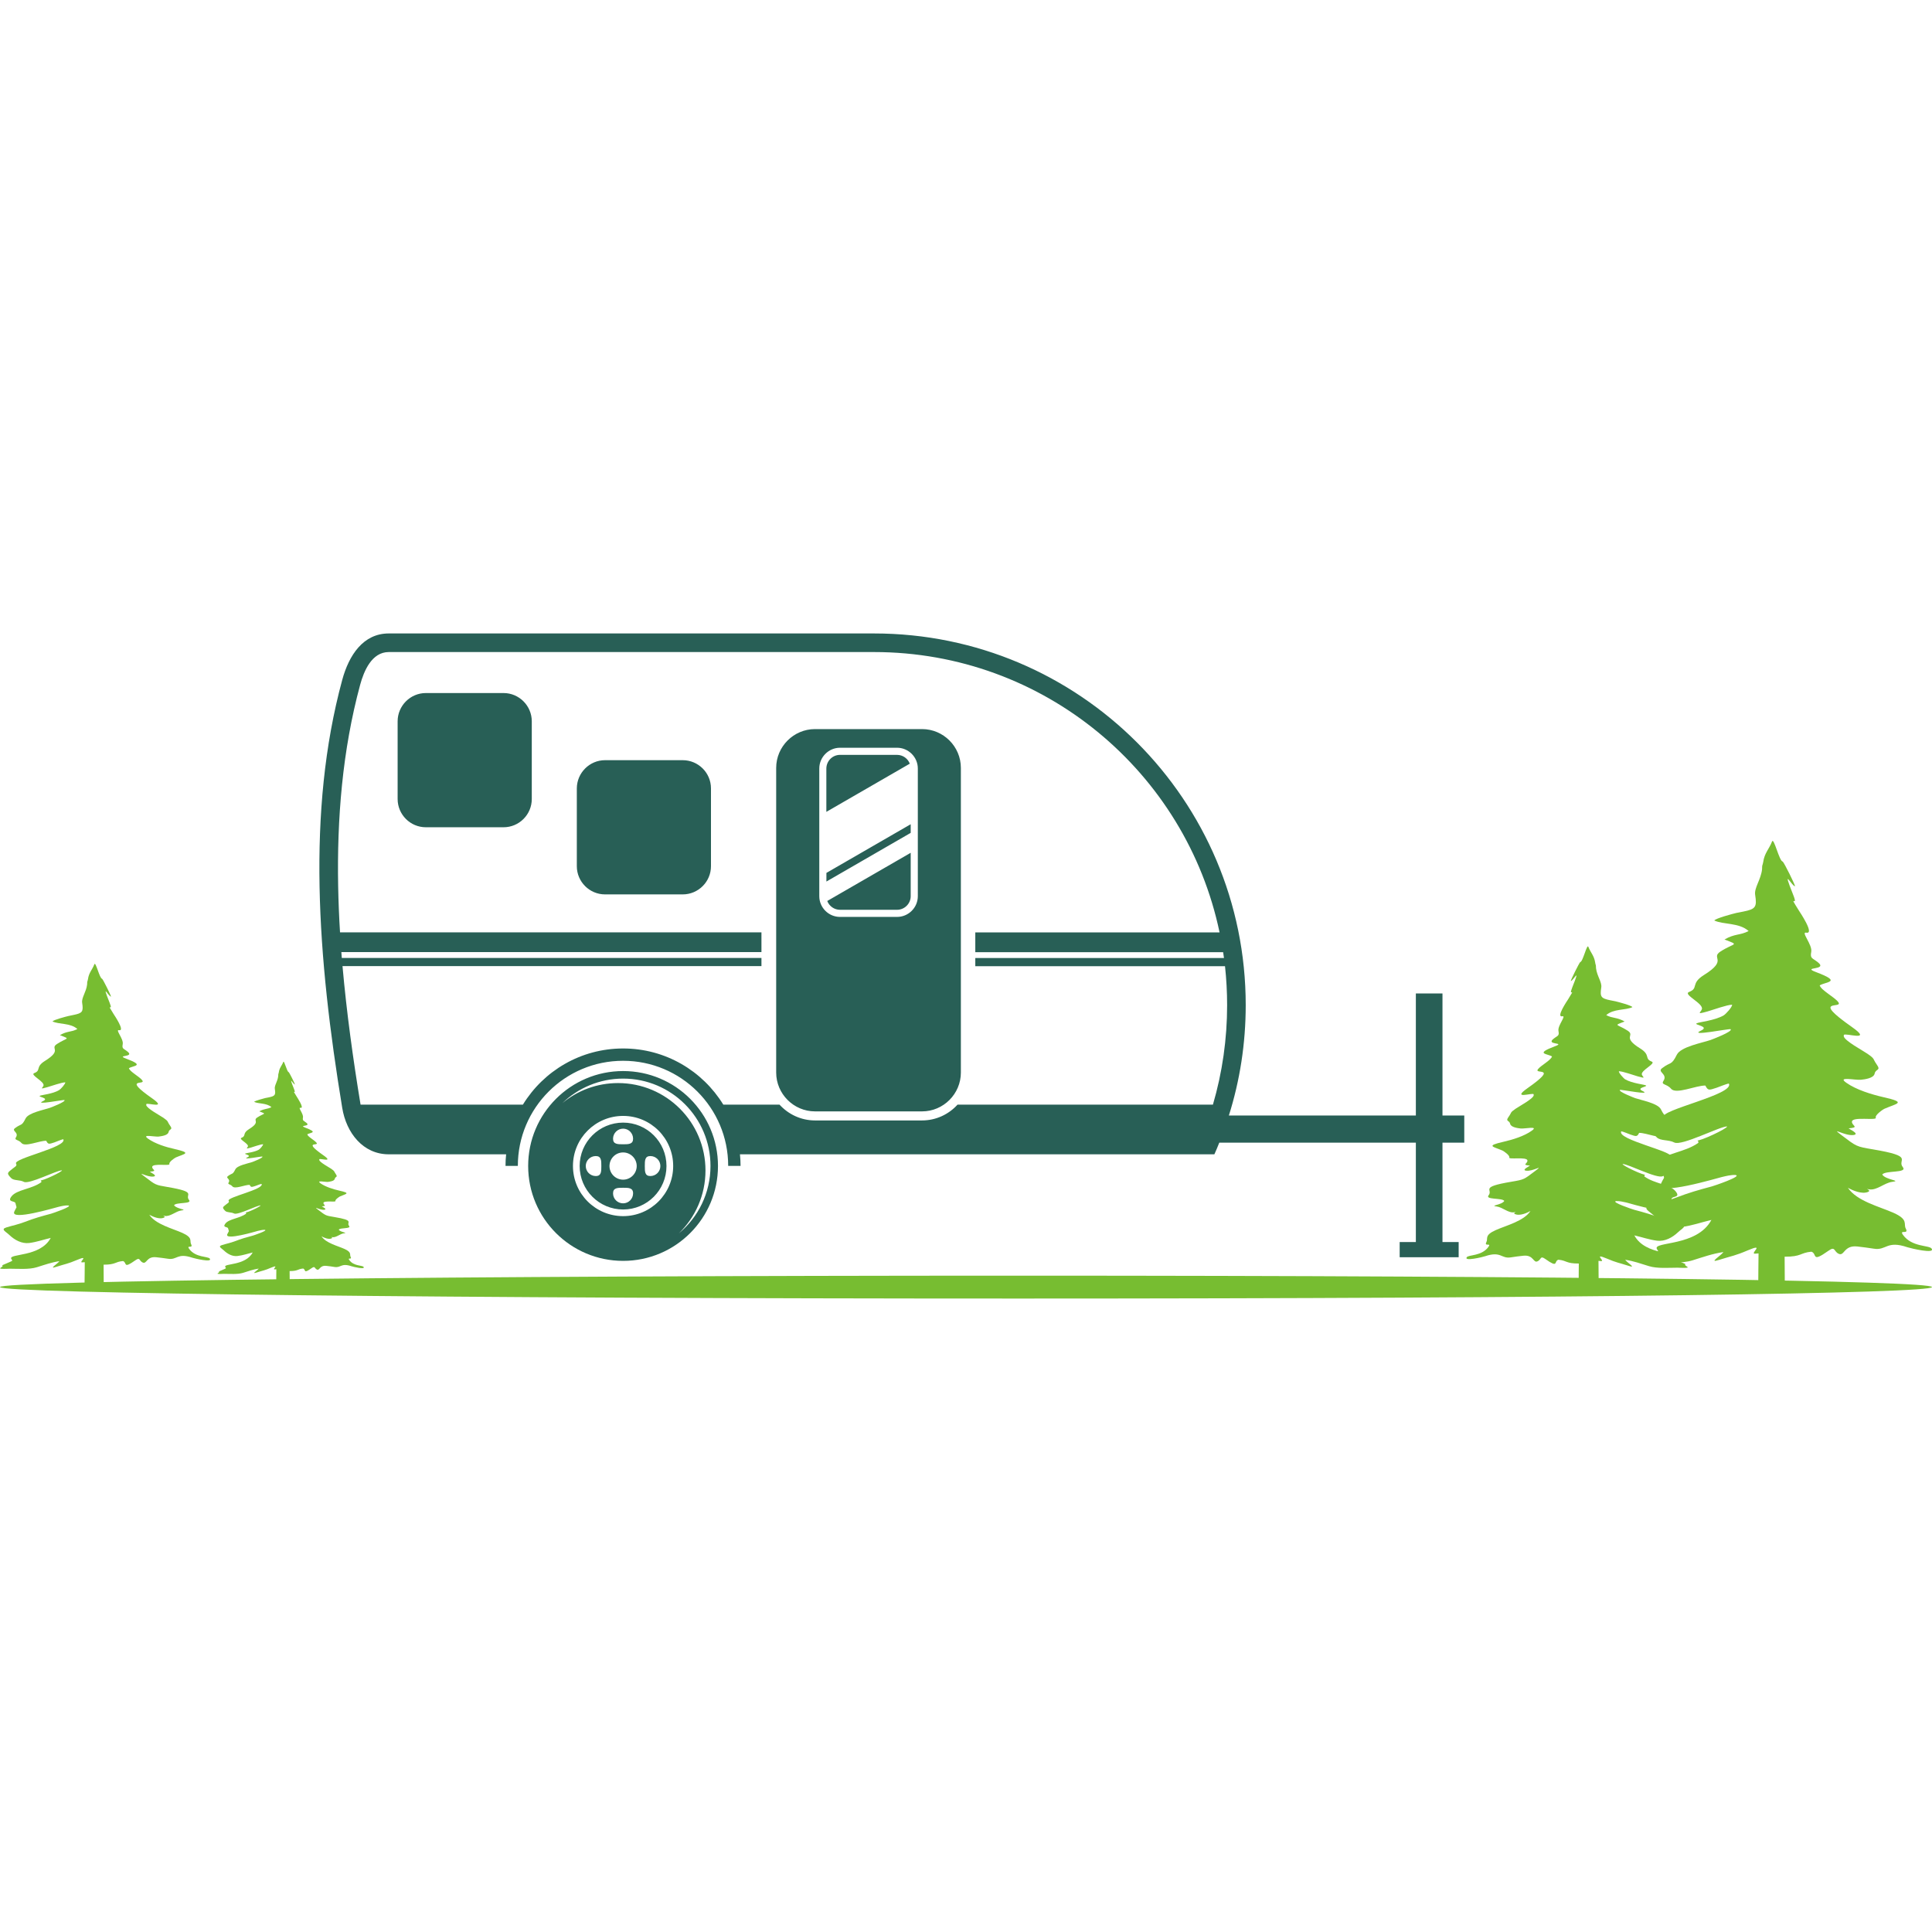<?xml version="1.0" encoding="utf-8"?>
<!-- Generator: Adobe Illustrator 16.0.0, SVG Export Plug-In . SVG Version: 6.00 Build 0)  -->
<!DOCTYPE svg PUBLIC "-//W3C//DTD SVG 1.1//EN" "http://www.w3.org/Graphics/SVG/1.1/DTD/svg11.dtd">
<svg version="1.1" id="Calque_1" xmlns="http://www.w3.org/2000/svg" xmlns:xlink="http://www.w3.org/1999/xlink" x="0px" y="0px"
	 width="32px" height="32px" viewBox="0 0 32 32" enable-background="new 0 0 32 32" xml:space="preserve">
<g>
	<path fill-rule="evenodd" clip-rule="evenodd" fill="#285F56" d="M7.053,11.479h1.288c0.257,0,0.467,0.211,0.467,0.468v1.287
		c0,0.258-0.21,0.468-0.467,0.468H7.053c-0.257,0-0.467-0.21-0.467-0.468v-1.287C6.586,11.69,6.796,11.479,7.053,11.479
		 M10.021,12.591h1.287c0.258,0,0.468,0.21,0.468,0.467v1.289c0,0.257-0.21,0.467-0.468,0.467h-1.287
		c-0.257,0-0.467-0.21-0.467-0.467v-1.289C9.555,12.801,9.765,12.591,10.021,12.591z M13.913,12.385h0.945
		c0.189,0,0.344,0.155,0.344,0.344v2.115c0,0.188-0.154,0.343-0.344,0.343h-0.945c-0.188,0-0.343-0.154-0.343-0.343v-2.115
		C13.57,12.54,13.725,12.385,13.913,12.385z M15.084,14.125v0.719c0,0.123-0.102,0.225-0.226,0.225h-0.945
		c-0.096,0-0.179-0.061-0.211-0.146L15.084,14.125z M15.084,13.652v0.143l-1.396,0.806v-0.143L15.084,13.652z M13.913,12.503h0.945
		c0.096,0,0.179,0.061,0.211,0.146l-1.382,0.798v-0.718C13.688,12.604,13.789,12.503,13.913,12.503z M13.499,12.076h1.773
		c0.354,0,0.643,0.289,0.643,0.643v5.046c0,0.353-0.289,0.643-0.643,0.643h-1.773c-0.353,0-0.643-0.29-0.643-0.643v-5.046
		C12.856,12.365,13.146,12.076,13.499,12.076z M8.661,18.296H5.972c-0.125-0.759-0.231-1.526-0.299-2.294h6.939v-0.135H5.661
		c-0.002-0.032-0.005-0.064-0.007-0.097h6.958v-0.327h-6.98c-0.016-0.253-0.026-0.507-0.031-0.761
		c-0.021-1.121,0.07-2.253,0.364-3.339C6.027,11.114,6.158,10.8,6.439,10.8h8.037c2.816,0,5.169,1.991,5.724,4.644h-4.046v0.327
		h4.105c0.005,0.032,0.01,0.064,0.014,0.097h-4.119v0.135h4.136c0.023,0.212,0.035,0.428,0.035,0.646
		c0,0.56-0.079,1.114-0.235,1.647H15.86c-0.145,0.16-0.355,0.262-0.588,0.262h-1.773c-0.232,0-0.442-0.102-0.588-0.262H11.98
		c-0.343-0.558-0.958-0.93-1.659-0.93C9.618,17.366,9.003,17.738,8.661,18.296z M10.321,18.483c0.458,0,0.829,0.371,0.829,0.829
		c0,0.459-0.371,0.831-0.829,0.831c-0.459,0-0.831-0.372-0.831-0.831C9.49,18.854,9.862,18.483,10.321,18.483z M10.321,17.865
		c0.799,0,1.447,0.648,1.447,1.447c0,0.45-0.205,0.852-0.525,1.117c0.272-0.264,0.442-0.633,0.442-1.042
		c0-0.8-0.648-1.448-1.448-1.448c-0.351,0-0.672,0.124-0.922,0.332C9.575,18.02,9.931,17.865,10.321,17.865z M10.321,17.74
		c0.868,0,1.571,0.704,1.571,1.572s-0.703,1.572-1.571,1.572c-0.869,0-1.573-0.704-1.573-1.572S9.452,17.74,10.321,17.74z
		 M9.702,19.313c0-0.091,0.074-0.165,0.166-0.165s0.092,0.074,0.092,0.165c0,0.092,0,0.166-0.092,0.166S9.702,19.404,9.702,19.313z
		 M10.321,19.931c-0.093,0-0.167-0.074-0.167-0.165c0-0.093,0.074-0.093,0.167-0.093c0.091,0,0.165,0,0.165,0.093
		C10.486,19.856,10.412,19.931,10.321,19.931z M10.938,19.313c0,0.092-0.074,0.166-0.166,0.166s-0.092-0.074-0.092-0.166
		c0-0.091,0-0.165,0.092-0.165S10.938,19.222,10.938,19.313z M10.321,18.694c0.091,0,0.165,0.075,0.165,0.167
		c0,0.091-0.074,0.092-0.165,0.092c-0.093,0-0.167-0.001-0.167-0.092C10.154,18.77,10.229,18.694,10.321,18.694z M10.321,19.088
		c0.123,0,0.225,0.101,0.225,0.225c0,0.125-0.102,0.226-0.225,0.226c-0.125,0-0.226-0.101-0.226-0.226
		C10.096,19.188,10.196,19.088,10.321,19.088z M10.321,18.594c0.396,0,0.718,0.321,0.718,0.719s-0.321,0.72-0.718,0.72
		c-0.397,0-0.72-0.322-0.72-0.72S9.924,18.594,10.321,18.594z M20.633,16.648c0-3.4-2.757-6.156-6.156-6.156H6.439
		c-0.424,0-0.66,0.361-0.771,0.771c-0.591,2.178-0.409,4.596,0,7.085c0.068,0.419,0.347,0.771,0.771,0.771h1.944
		c-0.007,0.063-0.01,0.128-0.01,0.192h0.204c0-0.962,0.78-1.741,1.743-1.741c0.962,0,1.741,0.779,1.741,1.741h0.205
		c0-0.064-0.004-0.129-0.01-0.192h7.858c0.028-0.063,0.056-0.128,0.081-0.193l0,0h3.256v1.646h-0.268v0.252h0.268h0.441h0.268
		v-0.252h-0.268v-1.646h0.361v-0.45h-0.361v-2.021h-0.441v2.021h-3.097C20.536,17.899,20.633,17.285,20.633,16.648z"/>
	<path fill-rule="evenodd" clip-rule="evenodd" fill="#77BD31" d="M16.873,21.129c9.318,0,15.127,0.085,15.127,0.189
		c0,0.105-5.809,0.19-15.127,0.19S0,21.424,0,21.318C0,21.214,7.555,21.129,16.873,21.129"/>
	<path fill-rule="evenodd" clip-rule="evenodd" fill="#77BD31" d="M26.147,21.294l0.003-0.366c-0.218,0.001-0.193-0.05-0.339-0.063
		c-0.077,0.026,0.007,0.146-0.214-0.011c-0.088-0.063-0.066,0.004-0.126,0.035c-0.078,0.042-0.063-0.11-0.242-0.09
		c-0.076,0.009-0.128,0.014-0.205,0.027c-0.162,0.026-0.159-0.109-0.426-0.019c-0.037,0.013-0.354,0.09-0.304,0.017
		c0.031-0.044,0.249-0.016,0.36-0.173c0.053-0.073-0.078,0.004-0.034-0.08c0.03-0.058-0.039-0.111,0.155-0.197
		c0.175-0.078,0.464-0.148,0.574-0.316c-0.063,0.036-0.178,0.083-0.252,0.053c-0.059-0.023,0.062-0.047-0.014-0.032
		c-0.099,0.018-0.193-0.083-0.294-0.096c-0.125-0.015,0.087-0.024,0.127-0.092c-0.037-0.054-0.322-0.016-0.26-0.093
		c0.079-0.098-0.161-0.134,0.378-0.225c0.213-0.036,0.205-0.036,0.392-0.177c0.162-0.123-0.037,0.012-0.15-0.006
		c-0.08-0.012,0.059-0.075,0.065-0.084c-0.147-0.011-0.036-0.033-0.042-0.085c-0.007-0.066-0.318-0.01-0.301-0.05
		c0.014-0.032-0.09-0.104-0.112-0.114c-0.154-0.067-0.287-0.076,0.018-0.146c0.15-0.034,0.342-0.093,0.467-0.183
		c0.12-0.085-0.108-0.029-0.186-0.037c-0.047-0.005-0.16-0.02-0.172-0.077c-0.014-0.064-0.085-0.033-0.025-0.117
		c0.054-0.074,0.016-0.065,0.117-0.134c0.055-0.038,0.29-0.164,0.298-0.221l-0.001-0.018c-0.016-0.03-0.376,0.094-0.102-0.1
		c0.533-0.374,0.101-0.221,0.173-0.314c0.048-0.063,0.215-0.148,0.233-0.212c-0.079-0.048-0.293-0.04,0.05-0.169
		c0.182-0.067-0.153-0.019-0.029-0.12c0.073-0.06,0.103-0.045,0.086-0.134c-0.016-0.091,0.137-0.257,0.063-0.242
		c-0.108,0.021,0.082-0.258,0.098-0.283c0.146-0.233-0.008-0.006,0.069-0.199c0.147-0.367,0.014-0.101-0.026-0.103
		c0.01-0.039,0.132-0.284,0.156-0.313c0.044,0,0.112-0.31,0.135-0.253c0.039,0.1,0.095,0.144,0.113,0.26
		c0.007,0.053,0.013,0.019,0.014,0.094c0.015,0.13,0.101,0.232,0.087,0.32c-0.024,0.155-0.005,0.18,0.151,0.212l0.086,0.017
		c0.046,0.011,0.26,0.067,0.279,0.096c-0.11,0.055-0.313,0.023-0.434,0.133c0.114,0.058,0.169,0.03,0.305,0.105
		c-0.197,0.076-0.127,0.038,0.05,0.152c0.132,0.086-0.104,0.102,0.21,0.296c0.174,0.109,0.063,0.167,0.188,0.216
		c0.082,0.031-0.188,0.146-0.162,0.218c0.016,0.04,0.08,0.07-0.072,0.026c-0.074-0.021-0.243-0.083-0.31-0.084
		c-0.002,0.029,0.079,0.119,0.106,0.135c0.118,0.067,0.311,0.083,0.343,0.1c0.037,0.021-0.174,0.038-0.055,0.093
		c0.166,0.077-0.366-0.029-0.376-0.019c-0.03,0.029,0.237,0.131,0.254,0.137c0.107,0.036,0.375,0.085,0.425,0.185
		c0.071,0.143,0.074,0.085,0.186,0.17c0.067,0.05-0.074,0.071-0.018,0.16c0.035,0.055-0.039,0.034-0.096,0.101
		c-0.063,0.073-0.312-0.043-0.433-0.041c-0.033,0.067-0.048,0.06-0.143,0.028c-0.039-0.014-0.119-0.049-0.153-0.054
		c-0.078,0.137,0.879,0.334,0.824,0.425c-0.023,0.039,0.019,0.056,0.061,0.089c0.087,0.072,0.112,0.075,0.025,0.165
		c-0.046,0.047-0.151,0.027-0.222,0.064c-0.093,0.049-0.571-0.201-0.666-0.202c-0.008,0.025,0.351,0.193,0.38,0.177
		c-0.016-0.004-0.019,0.021-0.02,0.029c0.173,0.126,0.429,0.13,0.521,0.25c0.084,0.107-0.059,0.072-0.069,0.12
		c-0.023,0.109-0.03,0.034,0.021,0.146c0.077,0.168-0.722-0.071-0.768-0.083c-0.055-0.012-0.118-0.028-0.174-0.024
		c-0.085,0.016,0.275,0.137,0.299,0.143c0.176,0.047,0.284,0.077,0.457,0.144c0.119,0.045,0.208,0.061,0.321,0.097
		c0.107,0.033,0.017,0.068-0.051,0.133c-0.092,0.087-0.217,0.155-0.346,0.139c-0.131-0.017-0.248-0.059-0.376-0.088
		c0.182,0.339,0.735,0.267,0.689,0.363c-0.018,0.036-0.043,0.027,0.05,0.065c0.209,0.086,0.028,0.021,0.141,0.095
		c0.037,0.024-0.151,0.012-0.162,0.012c-0.146,0-0.339,0.017-0.477-0.026c-0.132-0.04-0.256-0.086-0.393-0.105
		c0.035,0.05,0.195,0.145,0.059,0.101c-0.171-0.055-0.201-0.052-0.365-0.122c-0.229-0.096-0.024,0.044-0.091,0.043
		c-0.011-0.001-0.026-0.002-0.045-0.004c0.001,0.039,0.002,0.375,0.003,0.411H26.147z"/>
	<path fill-rule="evenodd" clip-rule="evenodd" fill="#77BD31" d="M29.562,21.294l-0.003-0.479l0,0
		c0.285,0.001,0.254-0.066,0.444-0.083c0.101,0.035-0.008,0.19,0.28-0.014c0.115-0.082,0.088,0.005,0.166,0.046
		c0.103,0.055,0.084-0.145,0.317-0.118c0.101,0.012,0.168,0.02,0.269,0.036c0.213,0.035,0.21-0.143,0.56-0.023
		c0.049,0.016,0.465,0.116,0.398,0.021c-0.041-0.058-0.327-0.021-0.474-0.227c-0.068-0.096,0.104,0.004,0.046-0.106
		c-0.04-0.075,0.05-0.146-0.203-0.259c-0.231-0.103-0.609-0.194-0.755-0.415c0.083,0.048,0.233,0.109,0.331,0.07
		c0.077-0.031-0.08-0.063,0.019-0.044c0.129,0.023,0.254-0.109,0.385-0.124c0.165-0.02-0.114-0.032-0.166-0.121
		c0.049-0.071,0.423-0.021,0.341-0.122c-0.104-0.127,0.211-0.176-0.496-0.295c-0.279-0.047-0.27-0.047-0.514-0.231
		c-0.214-0.161,0.049,0.016,0.196-0.007c0.105-0.017-0.076-0.099-0.085-0.11c0.193-0.016,0.048-0.044,0.056-0.113
		c0.009-0.086,0.416-0.012,0.395-0.063c-0.018-0.043,0.117-0.138,0.147-0.15c0.202-0.088,0.376-0.101-0.023-0.191
		c-0.196-0.045-0.448-0.122-0.612-0.238c-0.158-0.111,0.142-0.04,0.243-0.05c0.062-0.006,0.211-0.025,0.226-0.102
		c0.017-0.084,0.111-0.043,0.033-0.153c-0.07-0.099-0.021-0.085-0.153-0.176c-0.072-0.051-0.381-0.215-0.392-0.29l0.002-0.021
		c0.021-0.041,0.493,0.121,0.133-0.132c-0.699-0.491-0.133-0.29-0.226-0.413c-0.064-0.084-0.282-0.194-0.307-0.276
		c0.104-0.063,0.384-0.053-0.066-0.222c-0.237-0.09,0.202-0.025,0.039-0.158c-0.097-0.079-0.135-0.06-0.113-0.177
		c0.021-0.118-0.179-0.336-0.082-0.316c0.143,0.027-0.106-0.339-0.127-0.373c-0.192-0.306,0.01-0.008-0.093-0.261
		c-0.192-0.481-0.018-0.131,0.034-0.135c-0.012-0.051-0.173-0.373-0.204-0.409c-0.057,0-0.147-0.406-0.177-0.333
		c-0.051,0.131-0.125,0.189-0.147,0.342c-0.011,0.068-0.018,0.024-0.019,0.122c-0.02,0.171-0.133,0.307-0.114,0.421
		c0.032,0.203,0.007,0.236-0.199,0.277l-0.112,0.022c-0.061,0.014-0.341,0.089-0.366,0.125c0.146,0.071,0.409,0.032,0.569,0.175
		c-0.15,0.076-0.223,0.039-0.4,0.14c0.259,0.1,0.166,0.05-0.065,0.198c-0.174,0.112,0.135,0.135-0.275,0.39
		c-0.229,0.143-0.082,0.218-0.247,0.281c-0.108,0.042,0.247,0.191,0.212,0.287c-0.02,0.053-0.105,0.092,0.096,0.035
		c0.097-0.028,0.318-0.109,0.405-0.111c0.003,0.039-0.104,0.156-0.14,0.177c-0.154,0.089-0.407,0.108-0.448,0.132
		c-0.05,0.026,0.227,0.049,0.071,0.121c-0.219,0.102,0.479-0.038,0.493-0.024c0.039,0.039-0.312,0.171-0.334,0.179
		c-0.141,0.048-0.491,0.111-0.557,0.243c-0.094,0.187-0.098,0.111-0.244,0.223c-0.088,0.065,0.098,0.094,0.022,0.211
		c-0.045,0.07,0.053,0.044,0.127,0.131c0.083,0.097,0.409-0.056,0.567-0.054c0.044,0.088,0.062,0.077,0.188,0.036
		c0.051-0.017,0.156-0.063,0.201-0.069c0.102,0.18-1.153,0.438-1.082,0.559c0.03,0.051-0.025,0.071-0.08,0.116
		c-0.114,0.094-0.147,0.099-0.033,0.215c0.061,0.063,0.199,0.037,0.291,0.086c0.122,0.064,0.75-0.265,0.875-0.266
		c0.01,0.033-0.461,0.254-0.499,0.231c0.021-0.004,0.023,0.027,0.024,0.04c-0.226,0.163-0.561,0.17-0.683,0.326
		c-0.11,0.141,0.076,0.096,0.09,0.158c0.031,0.144,0.04,0.046-0.026,0.191c-0.102,0.221,0.946-0.094,1.008-0.108
		c0.071-0.017,0.154-0.038,0.228-0.033c0.111,0.021-0.361,0.18-0.392,0.188c-0.231,0.062-0.374,0.102-0.6,0.188
		c-0.156,0.06-0.274,0.08-0.422,0.126c-0.141,0.045-0.022,0.092,0.066,0.175c0.12,0.115,0.284,0.205,0.453,0.184
		c0.172-0.022,0.325-0.078,0.493-0.117c-0.238,0.446-0.965,0.353-0.904,0.479c0.022,0.047,0.056,0.036-0.065,0.085
		c-0.274,0.113-0.037,0.028-0.184,0.124c-0.049,0.032,0.198,0.016,0.212,0.016c0.192,0,0.444,0.021,0.626-0.034
		c0.173-0.054,0.335-0.112,0.515-0.138c-0.046,0.063-0.257,0.188-0.077,0.131c0.226-0.071,0.266-0.068,0.479-0.159
		c0.3-0.127,0.031,0.057,0.119,0.055c0.014,0,0.034-0.002,0.06-0.005c-0.002,0.052-0.004,0.493-0.005,0.54H29.562z"/>
	<path fill-rule="evenodd" clip-rule="evenodd" fill="#77BD31" d="M4.799,21.294l-0.002-0.241l0,0c0.145,0,0.128-0.034,0.224-0.042
		c0.051,0.018-0.004,0.096,0.141-0.007c0.059-0.041,0.045,0.002,0.084,0.022c0.052,0.027,0.042-0.072,0.16-0.059
		c0.051,0.006,0.084,0.009,0.135,0.018c0.107,0.018,0.105-0.071,0.281-0.012c0.025,0.009,0.234,0.059,0.2,0.011
		c-0.02-0.029-0.164-0.01-0.237-0.114c-0.034-0.049,0.052,0.003,0.022-0.054c-0.02-0.037,0.025-0.073-0.102-0.13
		c-0.116-0.052-0.308-0.097-0.38-0.209c0.042,0.024,0.117,0.056,0.166,0.035c0.038-0.016-0.04-0.031,0.01-0.021
		c0.065,0.013,0.128-0.055,0.193-0.063c0.083-0.01-0.058-0.017-0.083-0.061c0.024-0.036,0.212-0.011,0.171-0.062
		c-0.053-0.064,0.106-0.089-0.249-0.148c-0.141-0.023-0.137-0.023-0.259-0.116c-0.107-0.082,0.024,0.008,0.099-0.004
		c0.054-0.008-0.038-0.05-0.043-0.056c0.098-0.008,0.024-0.022,0.027-0.057c0.005-0.044,0.21-0.007,0.199-0.032
		c-0.009-0.021,0.06-0.068,0.074-0.075c0.102-0.045,0.189-0.052-0.012-0.097c-0.099-0.022-0.226-0.062-0.309-0.12
		c-0.078-0.057,0.072-0.02,0.122-0.024c0.031-0.004,0.106-0.013,0.114-0.051c0.009-0.043,0.056-0.022,0.017-0.078
		c-0.035-0.049-0.01-0.042-0.077-0.089c-0.036-0.024-0.191-0.107-0.197-0.145l0.001-0.012c0.011-0.021,0.248,0.061,0.067-0.066
		c-0.352-0.247-0.066-0.146-0.113-0.207c-0.033-0.043-0.143-0.098-0.154-0.14c0.052-0.031,0.192-0.026-0.034-0.111
		c-0.119-0.046,0.102-0.014,0.02-0.08c-0.048-0.04-0.066-0.029-0.057-0.089c0.011-0.06-0.09-0.169-0.041-0.159
		c0.071,0.015-0.054-0.171-0.064-0.188c-0.097-0.154,0.006-0.004-0.046-0.131c-0.097-0.243-0.01-0.066,0.018-0.068
		c-0.007-0.025-0.087-0.188-0.104-0.205c-0.028,0-0.074-0.205-0.089-0.168c-0.025,0.065-0.063,0.095-0.074,0.172
		c-0.006,0.034-0.009,0.012-0.01,0.061C4.6,17.91,4.542,17.979,4.552,18.036c0.016,0.102,0.003,0.118-0.101,0.14l-0.057,0.011
		c-0.03,0.007-0.172,0.045-0.185,0.063c0.073,0.036,0.206,0.016,0.287,0.088c-0.075,0.038-0.112,0.02-0.201,0.069
		c0.13,0.051,0.084,0.025-0.033,0.101c-0.087,0.057,0.068,0.067-0.139,0.195C4.009,18.774,4.083,18.813,4,18.846
		c-0.055,0.021,0.124,0.097,0.106,0.144c-0.01,0.026-0.053,0.047,0.048,0.018c0.048-0.014,0.16-0.055,0.204-0.056
		c0.001,0.02-0.052,0.079-0.07,0.09c-0.078,0.044-0.205,0.054-0.226,0.064c-0.025,0.014,0.114,0.025,0.036,0.063
		c-0.109,0.05,0.241-0.02,0.248-0.013c0.02,0.02-0.157,0.087-0.168,0.091c-0.07,0.023-0.248,0.056-0.28,0.121
		c-0.047,0.095-0.049,0.056-0.123,0.112c-0.044,0.033,0.049,0.047,0.012,0.106c-0.022,0.035,0.026,0.022,0.063,0.065
		c0.042,0.049,0.206-0.028,0.285-0.026c0.022,0.044,0.032,0.038,0.095,0.018c0.025-0.008,0.078-0.031,0.102-0.034
		c0.051,0.09-0.581,0.22-0.545,0.28c0.016,0.026-0.012,0.036-0.04,0.059c-0.058,0.047-0.074,0.049-0.017,0.108
		c0.03,0.03,0.101,0.019,0.146,0.043c0.062,0.032,0.377-0.133,0.44-0.134c0.005,0.017-0.232,0.128-0.251,0.116
		c0.011-0.002,0.012,0.014,0.012,0.021c-0.114,0.082-0.282,0.085-0.344,0.164c-0.055,0.071,0.039,0.049,0.045,0.08
		c0.017,0.071,0.021,0.022-0.013,0.096c-0.051,0.111,0.477-0.047,0.507-0.055c0.036-0.008,0.078-0.019,0.115-0.017
		c0.056,0.011-0.183,0.091-0.197,0.095c-0.116,0.031-0.188,0.051-0.302,0.095c-0.079,0.029-0.138,0.039-0.213,0.063
		c-0.07,0.023-0.011,0.047,0.034,0.089c0.06,0.058,0.143,0.103,0.228,0.091c0.087-0.011,0.164-0.038,0.248-0.058
		c-0.119,0.224-0.485,0.177-0.454,0.24c0.011,0.023,0.027,0.018-0.033,0.043c-0.139,0.057-0.02,0.015-0.093,0.063
		c-0.024,0.016,0.1,0.008,0.106,0.008c0.097,0,0.224,0.011,0.315-0.017c0.087-0.027,0.168-0.057,0.259-0.07
		c-0.023,0.032-0.13,0.095-0.038,0.066c0.112-0.036,0.133-0.034,0.24-0.08c0.151-0.063,0.016,0.029,0.061,0.027
		c0.007,0,0.018-0.001,0.029-0.002c-0.001,0.025-0.001,0.247-0.002,0.271H4.799z"/>
	<path fill-rule="evenodd" clip-rule="evenodd" fill="#77BD31" d="M1.718,21.294l-0.002-0.347c0.207,0,0.184-0.048,0.321-0.06
		c0.072,0.024-0.006,0.137,0.203-0.011c0.083-0.059,0.063,0.004,0.119,0.033c0.075,0.039,0.062-0.104,0.23-0.085
		c0.072,0.008,0.121,0.014,0.194,0.025c0.153,0.025,0.15-0.103,0.403-0.017c0.036,0.012,0.337,0.084,0.289,0.015
		c-0.029-0.041-0.237-0.014-0.343-0.163c-0.049-0.069,0.074,0.003,0.033-0.077c-0.028-0.055,0.036-0.105-0.146-0.187
		c-0.167-0.074-0.441-0.141-0.546-0.3c0.061,0.034,0.169,0.079,0.238,0.05c0.057-0.022-0.058-0.045,0.015-0.031
		c0.093,0.018,0.184-0.078,0.278-0.09c0.119-0.014-0.083-0.023-0.121-0.087c0.036-0.053,0.307-0.016,0.247-0.088
		c-0.075-0.093,0.152-0.128-0.358-0.214c-0.202-0.034-0.195-0.034-0.371-0.168c-0.155-0.116,0.035,0.012,0.142-0.005
		c0.076-0.012-0.055-0.071-0.062-0.08c0.14-0.011,0.034-0.031,0.04-0.081c0.007-0.063,0.302-0.009,0.285-0.047
		c-0.013-0.03,0.085-0.099,0.106-0.108c0.146-0.063,0.272-0.072-0.017-0.139c-0.143-0.031-0.324-0.087-0.443-0.172
		c-0.113-0.081,0.104-0.028,0.176-0.035c0.046-0.006,0.153-0.019,0.164-0.074c0.012-0.061,0.08-0.031,0.023-0.11
		c-0.051-0.071-0.015-0.062-0.11-0.128c-0.053-0.036-0.275-0.155-0.283-0.209l0.001-0.016c0.016-0.03,0.356,0.087,0.097-0.096
		c-0.506-0.354-0.096-0.209-0.164-0.299c-0.046-0.061-0.204-0.141-0.221-0.2c0.074-0.046,0.276-0.038-0.049-0.16
		c-0.171-0.064,0.146-0.018,0.028-0.114c-0.069-0.057-0.097-0.042-0.081-0.127c0.015-0.086-0.13-0.244-0.061-0.229
		c0.104,0.021-0.076-0.245-0.092-0.27c-0.139-0.221,0.007-0.006-0.066-0.189c-0.14-0.348-0.013-0.094,0.025-0.097
		c-0.009-0.037-0.125-0.27-0.148-0.296c-0.041,0-0.106-0.294-0.128-0.24c-0.036,0.094-0.09,0.136-0.106,0.247
		c-0.008,0.05-0.013,0.017-0.014,0.088c-0.014,0.123-0.096,0.221-0.082,0.305c0.022,0.146,0.005,0.17-0.145,0.2l-0.081,0.017
		c-0.044,0.01-0.247,0.063-0.265,0.09c0.105,0.052,0.296,0.022,0.412,0.126c-0.109,0.056-0.161,0.028-0.29,0.101
		c0.187,0.073,0.12,0.037-0.047,0.146c-0.126,0.08,0.097,0.096-0.199,0.28c-0.166,0.103-0.06,0.158-0.179,0.203
		c-0.078,0.03,0.178,0.14,0.153,0.209c-0.015,0.038-0.076,0.065,0.068,0.023c0.07-0.02,0.23-0.078,0.294-0.079
		c0.001,0.027-0.075,0.112-0.102,0.128C0.873,18.12,0.69,18.134,0.66,18.15c-0.036,0.02,0.164,0.035,0.052,0.088
		c-0.158,0.073,0.347-0.027,0.356-0.018c0.028,0.027-0.226,0.124-0.241,0.129c-0.102,0.035-0.355,0.081-0.403,0.176
		c-0.067,0.135-0.069,0.08-0.176,0.161c-0.063,0.047,0.07,0.067,0.016,0.152c-0.032,0.051,0.039,0.032,0.093,0.095
		c0.059,0.069,0.295-0.041,0.409-0.038c0.032,0.063,0.045,0.056,0.137,0.026c0.036-0.013,0.112-0.046,0.145-0.052
		c0.074,0.131-0.834,0.318-0.782,0.404c0.022,0.037-0.018,0.052-0.058,0.084c-0.083,0.068-0.106,0.072-0.023,0.156
		c0.043,0.045,0.144,0.026,0.21,0.062c0.088,0.046,0.542-0.191,0.632-0.191c0.008,0.023-0.333,0.183-0.36,0.166
		c0.016-0.003,0.018,0.021,0.019,0.03c-0.164,0.118-0.406,0.122-0.495,0.235c-0.079,0.103,0.056,0.069,0.065,0.114
		c0.023,0.104,0.029,0.033-0.019,0.139c-0.073,0.159,0.684-0.068,0.729-0.078c0.051-0.013,0.112-0.027,0.165-0.024
		c0.08,0.015-0.263,0.13-0.283,0.136c-0.168,0.045-0.271,0.073-0.435,0.136c-0.112,0.043-0.197,0.058-0.305,0.091
		c-0.103,0.032-0.016,0.066,0.048,0.127c0.087,0.083,0.205,0.147,0.328,0.132c0.124-0.016,0.235-0.056,0.356-0.084
		c-0.172,0.322-0.697,0.255-0.654,0.345c0.017,0.035,0.041,0.026-0.046,0.063c-0.2,0.082-0.028,0.021-0.134,0.09
		c-0.035,0.023,0.144,0.012,0.153,0.012c0.14,0,0.321,0.016,0.453-0.025c0.124-0.039,0.242-0.081,0.372-0.1
		c-0.033,0.046-0.186,0.137-0.056,0.095c0.162-0.052,0.191-0.049,0.347-0.115c0.217-0.092,0.022,0.042,0.085,0.04
		c0.011-0.001,0.025-0.002,0.044-0.003c-0.001,0.037-0.002,0.355-0.004,0.39H1.718z"/>
</g>
</svg>
